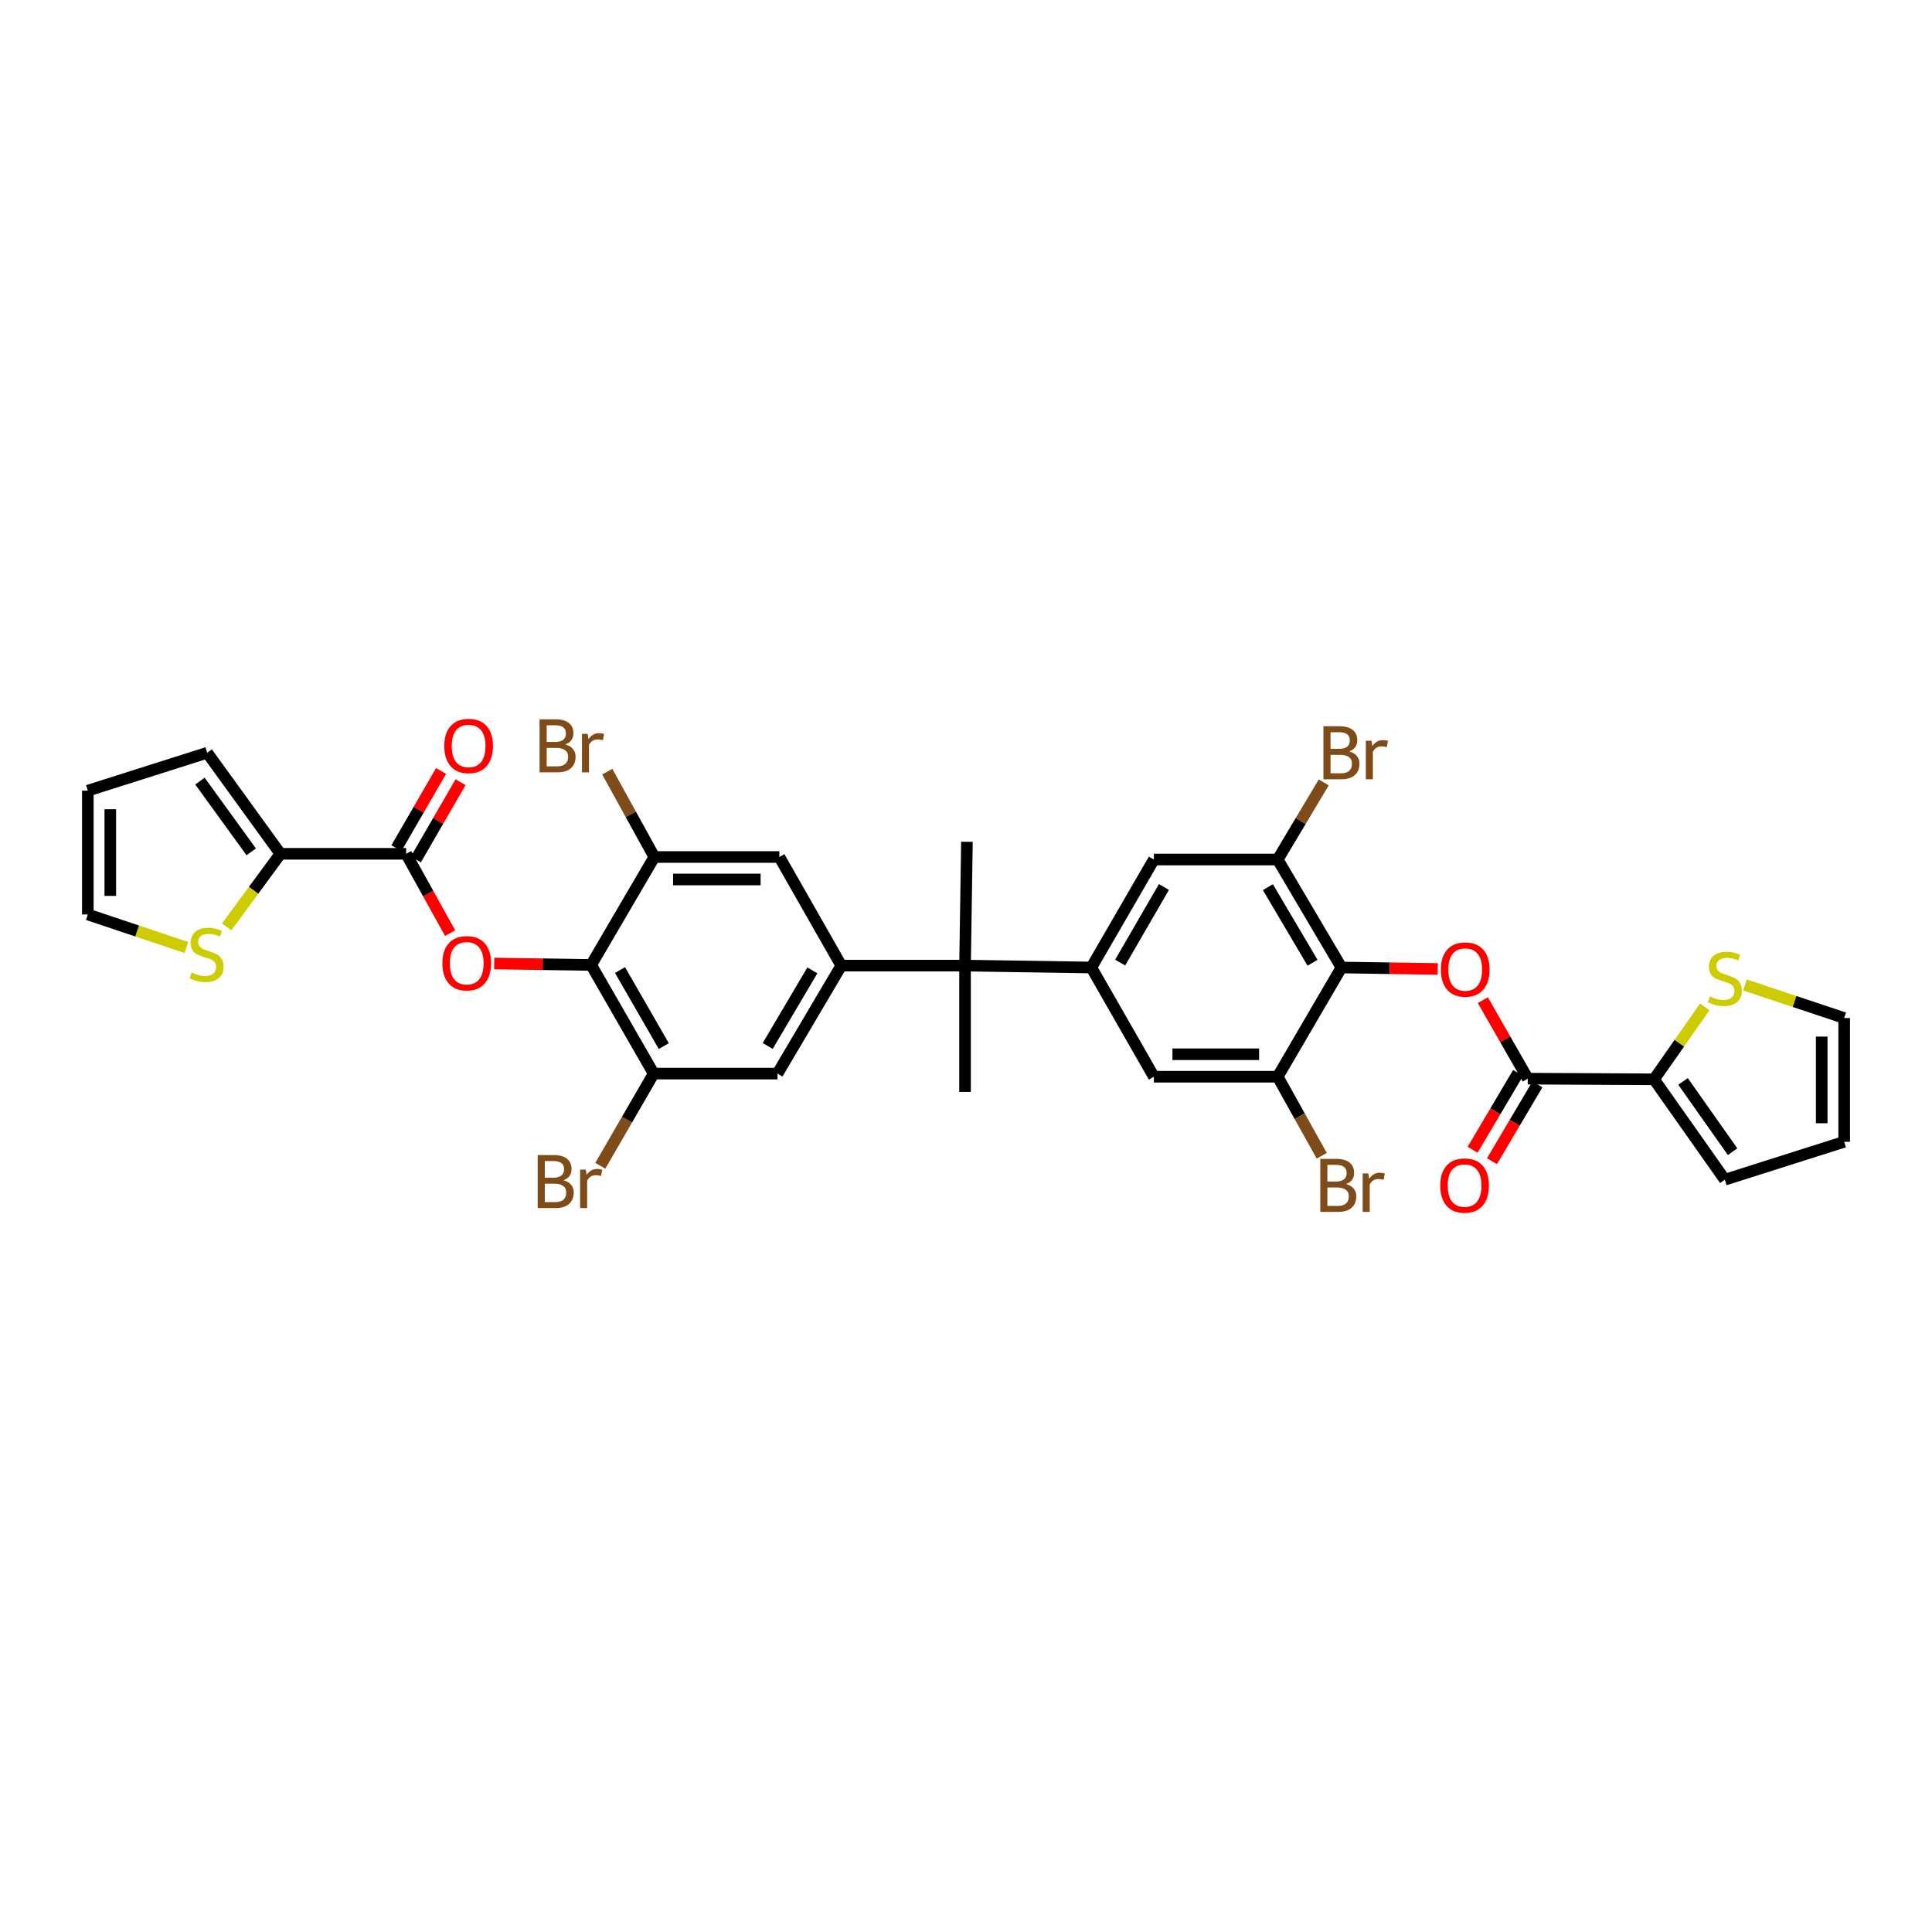 <?xml version='1.0' encoding='iso-8859-1'?>
<svg version='1.1' baseProfile='full'
              xmlns='http://www.w3.org/2000/svg'
                      xmlns:rdkit='http://www.rdkit.org/xml'
                      xmlns:xlink='http://www.w3.org/1999/xlink'
                  xml:space='preserve'
width='1000px' height='1000px' viewBox='0 0 1000 1000'>
<!-- END OF HEADER -->
<rect style='opacity:1.0;fill:#FFFFFF;stroke:none' width='1000' height='1000' x='0' y='0'> </rect>
<path class='bond-3' d='M 694.332,500.782 L 719.259,501.157' style='fill:none;fill-rule:evenodd;stroke:#000000;stroke-width:6px;stroke-linecap:butt;stroke-linejoin:miter;stroke-opacity:1' />
<path class='bond-3' d='M 719.259,501.157 L 744.186,501.532' style='fill:none;fill-rule:evenodd;stroke:#FF0000;stroke-width:6px;stroke-linecap:butt;stroke-linejoin:miter;stroke-opacity:1' />
<path class='bond-8' d='M 694.332,500.782 L 661.322,444.886' style='fill:none;fill-rule:evenodd;stroke:#000000;stroke-width:6px;stroke-linecap:butt;stroke-linejoin:miter;stroke-opacity:1' />
<path class='bond-8' d='M 679.362,498.314 L 656.256,459.187' style='fill:none;fill-rule:evenodd;stroke:#000000;stroke-width:6px;stroke-linecap:butt;stroke-linejoin:miter;stroke-opacity:1' />
<path class='bond-10' d='M 694.332,500.782 L 661.322,557.312' style='fill:none;fill-rule:evenodd;stroke:#000000;stroke-width:6px;stroke-linecap:butt;stroke-linejoin:miter;stroke-opacity:1' />
<path class='bond-0' d='M 305.979,499.457 L 338.341,555.696' style='fill:none;fill-rule:evenodd;stroke:#000000;stroke-width:6px;stroke-linecap:butt;stroke-linejoin:miter;stroke-opacity:1' />
<path class='bond-0' d='M 320.917,502.09 L 343.571,541.458' style='fill:none;fill-rule:evenodd;stroke:#000000;stroke-width:6px;stroke-linecap:butt;stroke-linejoin:miter;stroke-opacity:1' />
<path class='bond-4' d='M 305.979,499.457 L 280.885,499.082' style='fill:none;fill-rule:evenodd;stroke:#000000;stroke-width:6px;stroke-linecap:butt;stroke-linejoin:miter;stroke-opacity:1' />
<path class='bond-4' d='M 280.885,499.082 L 255.791,498.707' style='fill:none;fill-rule:evenodd;stroke:#FF0000;stroke-width:6px;stroke-linecap:butt;stroke-linejoin:miter;stroke-opacity:1' />
<path class='bond-36' d='M 305.979,499.457 L 338.678,443.58' style='fill:none;fill-rule:evenodd;stroke:#000000;stroke-width:6px;stroke-linecap:butt;stroke-linejoin:miter;stroke-opacity:1' />
<path class='bond-1' d='M 564.874,500.782 L 597.243,557.312' style='fill:none;fill-rule:evenodd;stroke:#000000;stroke-width:6px;stroke-linecap:butt;stroke-linejoin:miter;stroke-opacity:1' />
<path class='bond-7' d='M 564.874,500.782 L 499.502,499.8' style='fill:none;fill-rule:evenodd;stroke:#000000;stroke-width:6px;stroke-linecap:butt;stroke-linejoin:miter;stroke-opacity:1' />
<path class='bond-34' d='M 564.874,500.782 L 597.243,444.886' style='fill:none;fill-rule:evenodd;stroke:#000000;stroke-width:6px;stroke-linecap:butt;stroke-linejoin:miter;stroke-opacity:1' />
<path class='bond-34' d='M 579.797,498.228 L 602.456,459.101' style='fill:none;fill-rule:evenodd;stroke:#000000;stroke-width:6px;stroke-linecap:butt;stroke-linejoin:miter;stroke-opacity:1' />
<path class='bond-2' d='M 435.443,499.8 L 499.502,499.8' style='fill:none;fill-rule:evenodd;stroke:#000000;stroke-width:6px;stroke-linecap:butt;stroke-linejoin:miter;stroke-opacity:1' />
<path class='bond-14' d='M 435.443,499.8 L 403.397,443.58' style='fill:none;fill-rule:evenodd;stroke:#000000;stroke-width:6px;stroke-linecap:butt;stroke-linejoin:miter;stroke-opacity:1' />
<path class='bond-15' d='M 435.443,499.8 L 402.427,555.696' style='fill:none;fill-rule:evenodd;stroke:#000000;stroke-width:6px;stroke-linecap:butt;stroke-linejoin:miter;stroke-opacity:1' />
<path class='bond-15' d='M 420.473,502.268 L 397.362,541.395' style='fill:none;fill-rule:evenodd;stroke:#000000;stroke-width:6px;stroke-linecap:butt;stroke-linejoin:miter;stroke-opacity:1' />
<path class='bond-6' d='M 767.515,517.685 L 779.141,537.996' style='fill:none;fill-rule:evenodd;stroke:#FF0000;stroke-width:6px;stroke-linecap:butt;stroke-linejoin:miter;stroke-opacity:1' />
<path class='bond-6' d='M 779.141,537.996 L 790.767,558.308' style='fill:none;fill-rule:evenodd;stroke:#000000;stroke-width:6px;stroke-linecap:butt;stroke-linejoin:miter;stroke-opacity:1' />
<path class='bond-5' d='M 232.982,482.994 L 221.599,462.463' style='fill:none;fill-rule:evenodd;stroke:#FF0000;stroke-width:6px;stroke-linecap:butt;stroke-linejoin:miter;stroke-opacity:1' />
<path class='bond-5' d='M 221.599,462.463 L 210.216,441.932' style='fill:none;fill-rule:evenodd;stroke:#000000;stroke-width:6px;stroke-linecap:butt;stroke-linejoin:miter;stroke-opacity:1' />
<path class='bond-12' d='M 210.216,441.932 L 145.141,441.932' style='fill:none;fill-rule:evenodd;stroke:#000000;stroke-width:6px;stroke-linecap:butt;stroke-linejoin:miter;stroke-opacity:1' />
<path class='bond-20' d='M 215.251,444.846 L 226.815,424.86' style='fill:none;fill-rule:evenodd;stroke:#000000;stroke-width:6px;stroke-linecap:butt;stroke-linejoin:miter;stroke-opacity:1' />
<path class='bond-20' d='M 226.815,424.86 L 238.379,404.874' style='fill:none;fill-rule:evenodd;stroke:#FF0000;stroke-width:6px;stroke-linecap:butt;stroke-linejoin:miter;stroke-opacity:1' />
<path class='bond-20' d='M 205.181,439.019 L 216.745,419.033' style='fill:none;fill-rule:evenodd;stroke:#000000;stroke-width:6px;stroke-linecap:butt;stroke-linejoin:miter;stroke-opacity:1' />
<path class='bond-20' d='M 216.745,419.033 L 228.309,399.047' style='fill:none;fill-rule:evenodd;stroke:#FF0000;stroke-width:6px;stroke-linecap:butt;stroke-linejoin:miter;stroke-opacity:1' />
<path class='bond-13' d='M 790.767,558.308 L 856.132,558.65' style='fill:none;fill-rule:evenodd;stroke:#000000;stroke-width:6px;stroke-linecap:butt;stroke-linejoin:miter;stroke-opacity:1' />
<path class='bond-21' d='M 785.761,555.345 L 773.994,575.229' style='fill:none;fill-rule:evenodd;stroke:#000000;stroke-width:6px;stroke-linecap:butt;stroke-linejoin:miter;stroke-opacity:1' />
<path class='bond-21' d='M 773.994,575.229 L 762.228,595.113' style='fill:none;fill-rule:evenodd;stroke:#FF0000;stroke-width:6px;stroke-linecap:butt;stroke-linejoin:miter;stroke-opacity:1' />
<path class='bond-21' d='M 795.773,561.27 L 784.007,581.154' style='fill:none;fill-rule:evenodd;stroke:#000000;stroke-width:6px;stroke-linecap:butt;stroke-linejoin:miter;stroke-opacity:1' />
<path class='bond-21' d='M 784.007,581.154 L 772.24,601.038' style='fill:none;fill-rule:evenodd;stroke:#FF0000;stroke-width:6px;stroke-linecap:butt;stroke-linejoin:miter;stroke-opacity:1' />
<path class='bond-32' d='M 499.502,499.8 L 500.485,435.708' style='fill:none;fill-rule:evenodd;stroke:#000000;stroke-width:6px;stroke-linecap:butt;stroke-linejoin:miter;stroke-opacity:1' />
<path class='bond-33' d='M 499.502,499.8 L 499.502,565.172' style='fill:none;fill-rule:evenodd;stroke:#000000;stroke-width:6px;stroke-linecap:butt;stroke-linejoin:miter;stroke-opacity:1' />
<path class='bond-17' d='M 661.322,444.886 L 597.243,444.886' style='fill:none;fill-rule:evenodd;stroke:#000000;stroke-width:6px;stroke-linecap:butt;stroke-linejoin:miter;stroke-opacity:1' />
<path class='bond-30' d='M 661.322,444.886 L 673.246,424.927' style='fill:none;fill-rule:evenodd;stroke:#000000;stroke-width:6px;stroke-linecap:butt;stroke-linejoin:miter;stroke-opacity:1' />
<path class='bond-30' d='M 673.246,424.927 L 685.169,404.967' style='fill:none;fill-rule:evenodd;stroke:#7F4C19;stroke-width:6px;stroke-linecap:butt;stroke-linejoin:miter;stroke-opacity:1' />
<path class='bond-9' d='M 338.678,443.58 L 403.397,443.58' style='fill:none;fill-rule:evenodd;stroke:#000000;stroke-width:6px;stroke-linecap:butt;stroke-linejoin:miter;stroke-opacity:1' />
<path class='bond-9' d='M 348.385,455.215 L 393.689,455.215' style='fill:none;fill-rule:evenodd;stroke:#000000;stroke-width:6px;stroke-linecap:butt;stroke-linejoin:miter;stroke-opacity:1' />
<path class='bond-29' d='M 338.678,443.58 L 326.494,421.485' style='fill:none;fill-rule:evenodd;stroke:#000000;stroke-width:6px;stroke-linecap:butt;stroke-linejoin:miter;stroke-opacity:1' />
<path class='bond-29' d='M 326.494,421.485 L 314.311,399.39' style='fill:none;fill-rule:evenodd;stroke:#7F4C19;stroke-width:6px;stroke-linecap:butt;stroke-linejoin:miter;stroke-opacity:1' />
<path class='bond-16' d='M 661.322,557.312 L 597.243,557.312' style='fill:none;fill-rule:evenodd;stroke:#000000;stroke-width:6px;stroke-linecap:butt;stroke-linejoin:miter;stroke-opacity:1' />
<path class='bond-16' d='M 651.711,545.678 L 606.855,545.678' style='fill:none;fill-rule:evenodd;stroke:#000000;stroke-width:6px;stroke-linecap:butt;stroke-linejoin:miter;stroke-opacity:1' />
<path class='bond-31' d='M 661.322,557.312 L 672.732,577.769' style='fill:none;fill-rule:evenodd;stroke:#000000;stroke-width:6px;stroke-linecap:butt;stroke-linejoin:miter;stroke-opacity:1' />
<path class='bond-31' d='M 672.732,577.769 L 684.141,598.225' style='fill:none;fill-rule:evenodd;stroke:#7F4C19;stroke-width:6px;stroke-linecap:butt;stroke-linejoin:miter;stroke-opacity:1' />
<path class='bond-11' d='M 338.341,555.696 L 402.427,555.696' style='fill:none;fill-rule:evenodd;stroke:#000000;stroke-width:6px;stroke-linecap:butt;stroke-linejoin:miter;stroke-opacity:1' />
<path class='bond-28' d='M 338.341,555.696 L 324.525,579.557' style='fill:none;fill-rule:evenodd;stroke:#000000;stroke-width:6px;stroke-linecap:butt;stroke-linejoin:miter;stroke-opacity:1' />
<path class='bond-28' d='M 324.525,579.557 L 310.709,603.418' style='fill:none;fill-rule:evenodd;stroke:#7F4C19;stroke-width:6px;stroke-linecap:butt;stroke-linejoin:miter;stroke-opacity:1' />
<path class='bond-18' d='M 145.141,441.932 L 131.23,460.844' style='fill:none;fill-rule:evenodd;stroke:#000000;stroke-width:6px;stroke-linecap:butt;stroke-linejoin:miter;stroke-opacity:1' />
<path class='bond-18' d='M 131.23,460.844 L 117.32,479.756' style='fill:none;fill-rule:evenodd;stroke:#CCCC00;stroke-width:6px;stroke-linecap:butt;stroke-linejoin:miter;stroke-opacity:1' />
<path class='bond-23' d='M 145.141,441.932 L 107.233,389.63' style='fill:none;fill-rule:evenodd;stroke:#000000;stroke-width:6px;stroke-linecap:butt;stroke-linejoin:miter;stroke-opacity:1' />
<path class='bond-23' d='M 130.035,440.915 L 103.499,404.303' style='fill:none;fill-rule:evenodd;stroke:#000000;stroke-width:6px;stroke-linecap:butt;stroke-linejoin:miter;stroke-opacity:1' />
<path class='bond-19' d='M 856.132,558.65 L 869.25,539.918' style='fill:none;fill-rule:evenodd;stroke:#000000;stroke-width:6px;stroke-linecap:butt;stroke-linejoin:miter;stroke-opacity:1' />
<path class='bond-19' d='M 869.25,539.918 L 882.367,521.186' style='fill:none;fill-rule:evenodd;stroke:#CCCC00;stroke-width:6px;stroke-linecap:butt;stroke-linejoin:miter;stroke-opacity:1' />
<path class='bond-22' d='M 856.132,558.65 L 892.767,610.61' style='fill:none;fill-rule:evenodd;stroke:#000000;stroke-width:6px;stroke-linecap:butt;stroke-linejoin:miter;stroke-opacity:1' />
<path class='bond-22' d='M 871.136,559.74 L 896.781,596.112' style='fill:none;fill-rule:evenodd;stroke:#000000;stroke-width:6px;stroke-linecap:butt;stroke-linejoin:miter;stroke-opacity:1' />
<path class='bond-25' d='M 96.48,490.425 L 70.967,481.875' style='fill:none;fill-rule:evenodd;stroke:#CCCC00;stroke-width:6px;stroke-linecap:butt;stroke-linejoin:miter;stroke-opacity:1' />
<path class='bond-25' d='M 70.967,481.875 L 45.455,473.326' style='fill:none;fill-rule:evenodd;stroke:#000000;stroke-width:6px;stroke-linecap:butt;stroke-linejoin:miter;stroke-opacity:1' />
<path class='bond-24' d='M 903.199,509.813 L 928.872,518.373' style='fill:none;fill-rule:evenodd;stroke:#CCCC00;stroke-width:6px;stroke-linecap:butt;stroke-linejoin:miter;stroke-opacity:1' />
<path class='bond-24' d='M 928.872,518.373 L 954.545,526.934' style='fill:none;fill-rule:evenodd;stroke:#000000;stroke-width:6px;stroke-linecap:butt;stroke-linejoin:miter;stroke-opacity:1' />
<path class='bond-27' d='M 892.767,610.61 L 954.545,590.993' style='fill:none;fill-rule:evenodd;stroke:#000000;stroke-width:6px;stroke-linecap:butt;stroke-linejoin:miter;stroke-opacity:1' />
<path class='bond-26' d='M 107.233,389.63 L 45.455,409.246' style='fill:none;fill-rule:evenodd;stroke:#000000;stroke-width:6px;stroke-linecap:butt;stroke-linejoin:miter;stroke-opacity:1' />
<path class='bond-35' d='M 954.545,526.934 L 954.545,590.993' style='fill:none;fill-rule:evenodd;stroke:#000000;stroke-width:6px;stroke-linecap:butt;stroke-linejoin:miter;stroke-opacity:1' />
<path class='bond-35' d='M 942.911,536.543 L 942.911,581.385' style='fill:none;fill-rule:evenodd;stroke:#000000;stroke-width:6px;stroke-linecap:butt;stroke-linejoin:miter;stroke-opacity:1' />
<path class='bond-37' d='M 45.455,473.326 L 45.455,409.246' style='fill:none;fill-rule:evenodd;stroke:#000000;stroke-width:6px;stroke-linecap:butt;stroke-linejoin:miter;stroke-opacity:1' />
<path class='bond-37' d='M 57.089,463.714 L 57.089,418.858' style='fill:none;fill-rule:evenodd;stroke:#000000;stroke-width:6px;stroke-linecap:butt;stroke-linejoin:miter;stroke-opacity:1' />
<path  class='atom-4' d='M 745.787 501.823
Q 745.787 495.23, 749.045 491.546
Q 752.303 487.862, 758.391 487.862
Q 764.48 487.862, 767.737 491.546
Q 770.995 495.23, 770.995 501.823
Q 770.995 508.493, 767.699 512.294
Q 764.402 516.056, 758.391 516.056
Q 752.341 516.056, 749.045 512.294
Q 745.787 508.532, 745.787 501.823
M 758.391 512.953
Q 762.58 512.953, 764.829 510.161
Q 767.117 507.33, 767.117 501.823
Q 767.117 496.433, 764.829 493.718
Q 762.58 490.964, 758.391 490.964
Q 754.203 490.964, 751.915 493.679
Q 749.666 496.394, 749.666 501.823
Q 749.666 507.369, 751.915 510.161
Q 754.203 512.953, 758.391 512.953
' fill='#FF0000'/>
<path  class='atom-5' d='M 228.973 498.572
Q 228.973 491.979, 232.23 488.295
Q 235.488 484.611, 241.576 484.611
Q 247.665 484.611, 250.923 488.295
Q 254.18 491.979, 254.18 498.572
Q 254.18 505.242, 250.884 509.043
Q 247.587 512.805, 241.576 512.805
Q 235.527 512.805, 232.23 509.043
Q 228.973 505.281, 228.973 498.572
M 241.576 509.702
Q 245.765 509.702, 248.014 506.91
Q 250.302 504.079, 250.302 498.572
Q 250.302 493.181, 248.014 490.467
Q 245.765 487.713, 241.576 487.713
Q 237.388 487.713, 235.1 490.428
Q 232.851 493.143, 232.851 498.572
Q 232.851 504.118, 235.1 506.91
Q 237.388 509.702, 241.576 509.702
' fill='#FF0000'/>
<path  class='atom-19' d='M 99.147 503.342
Q 99.457 503.458, 100.737 504.001
Q 102.017 504.544, 103.413 504.893
Q 104.848 505.203, 106.244 505.203
Q 108.842 505.203, 110.355 503.962
Q 111.867 502.683, 111.867 500.472
Q 111.867 498.96, 111.091 498.029
Q 110.355 497.098, 109.191 496.594
Q 108.028 496.09, 106.089 495.508
Q 103.645 494.771, 102.172 494.073
Q 100.737 493.375, 99.69 491.902
Q 98.681 490.428, 98.681 487.946
Q 98.681 484.494, 101.008 482.361
Q 103.374 480.229, 108.028 480.229
Q 111.208 480.229, 114.814 481.741
L 113.922 484.727
Q 110.626 483.37, 108.144 483.37
Q 105.468 483.37, 103.994 484.494
Q 102.521 485.58, 102.56 487.481
Q 102.56 488.954, 103.296 489.846
Q 104.072 490.738, 105.158 491.242
Q 106.283 491.746, 108.144 492.328
Q 110.626 493.104, 112.1 493.879
Q 113.573 494.655, 114.62 496.245
Q 115.706 497.796, 115.706 500.472
Q 115.706 504.273, 113.147 506.328
Q 110.626 508.345, 106.399 508.345
Q 103.956 508.345, 102.094 507.802
Q 100.271 507.298, 98.1 506.406
L 99.147 503.342
' fill='#CCCC00'/>
<path  class='atom-20' d='M 885.011 515.758
Q 885.321 515.875, 886.601 516.418
Q 887.881 516.961, 889.277 517.31
Q 890.712 517.62, 892.108 517.62
Q 894.706 517.62, 896.219 516.379
Q 897.731 515.099, 897.731 512.889
Q 897.731 511.376, 896.956 510.445
Q 896.219 509.515, 895.055 509.01
Q 893.892 508.506, 891.953 507.925
Q 889.51 507.188, 888.036 506.49
Q 886.601 505.792, 885.554 504.318
Q 884.546 502.844, 884.546 500.362
Q 884.546 496.911, 886.873 494.778
Q 889.238 492.645, 893.892 492.645
Q 897.072 492.645, 900.679 494.157
L 899.787 497.144
Q 896.49 495.786, 894.008 495.786
Q 891.332 495.786, 889.859 496.911
Q 888.385 497.997, 888.424 499.897
Q 888.424 501.371, 889.161 502.263
Q 889.936 503.155, 891.022 503.659
Q 892.147 504.163, 894.008 504.745
Q 896.49 505.52, 897.964 506.296
Q 899.438 507.071, 900.485 508.661
Q 901.571 510.213, 901.571 512.889
Q 901.571 516.689, 899.011 518.745
Q 896.49 520.761, 892.263 520.761
Q 889.82 520.761, 887.959 520.218
Q 886.136 519.714, 883.964 518.822
L 885.011 515.758
' fill='#CCCC00'/>
<path  class='atom-21' d='M 229.955 386.114
Q 229.955 379.521, 233.213 375.837
Q 236.47 372.152, 242.559 372.152
Q 248.648 372.152, 251.905 375.837
Q 255.163 379.521, 255.163 386.114
Q 255.163 392.784, 251.866 396.584
Q 248.57 400.346, 242.559 400.346
Q 236.509 400.346, 233.213 396.584
Q 229.955 392.823, 229.955 386.114
M 242.559 397.244
Q 246.747 397.244, 248.997 394.451
Q 251.285 391.62, 251.285 386.114
Q 251.285 380.723, 248.997 378.008
Q 246.747 375.255, 242.559 375.255
Q 238.371 375.255, 236.082 377.97
Q 233.833 380.684, 233.833 386.114
Q 233.833 391.659, 236.082 394.451
Q 238.371 397.244, 242.559 397.244
' fill='#FF0000'/>
<path  class='atom-22' d='M 745.464 613.642
Q 745.464 607.049, 748.722 603.365
Q 751.979 599.68, 758.068 599.68
Q 764.157 599.68, 767.414 603.365
Q 770.672 607.049, 770.672 613.642
Q 770.672 620.312, 767.375 624.112
Q 764.079 627.874, 758.068 627.874
Q 752.018 627.874, 748.722 624.112
Q 745.464 620.351, 745.464 613.642
M 758.068 624.772
Q 762.256 624.772, 764.506 621.979
Q 766.794 619.148, 766.794 613.642
Q 766.794 608.251, 764.506 605.536
Q 762.256 602.783, 758.068 602.783
Q 753.88 602.783, 751.592 605.498
Q 749.342 608.212, 749.342 613.642
Q 749.342 619.187, 751.592 621.979
Q 753.88 624.772, 758.068 624.772
' fill='#FF0000'/>
<path  class='atom-29' d='M 291.649 610.888
Q 294.286 611.625, 295.605 613.254
Q 296.962 614.844, 296.962 617.209
Q 296.962 621.01, 294.519 623.182
Q 292.115 625.315, 287.538 625.315
L 278.309 625.315
L 278.309 597.858
L 286.414 597.858
Q 291.106 597.858, 293.472 599.758
Q 295.838 601.658, 295.838 605.149
Q 295.838 609.298, 291.649 610.888
M 281.993 600.96
L 281.993 609.57
L 286.414 609.57
Q 289.128 609.57, 290.525 608.484
Q 291.959 607.359, 291.959 605.149
Q 291.959 600.96, 286.414 600.96
L 281.993 600.96
M 287.538 622.212
Q 290.214 622.212, 291.649 620.932
Q 293.084 619.653, 293.084 617.209
Q 293.084 614.96, 291.494 613.835
Q 289.943 612.672, 286.957 612.672
L 281.993 612.672
L 281.993 622.212
L 287.538 622.212
' fill='#7F4C19'/>
<path  class='atom-29' d='M 303.206 605.381
L 303.632 608.135
Q 305.727 605.032, 309.139 605.032
Q 310.225 605.032, 311.699 605.42
L 311.117 608.678
Q 309.45 608.29, 308.519 608.29
Q 306.89 608.29, 305.804 608.949
Q 304.757 609.57, 303.904 611.082
L 303.904 625.315
L 300.259 625.315
L 300.259 605.381
L 303.206 605.381
' fill='#7F4C19'/>
<path  class='atom-30' d='M 292.619 385.338
Q 295.256 386.075, 296.574 387.704
Q 297.932 389.294, 297.932 391.659
Q 297.932 395.46, 295.488 397.631
Q 293.084 399.764, 288.508 399.764
L 279.278 399.764
L 279.278 372.308
L 287.383 372.308
Q 292.076 372.308, 294.441 374.208
Q 296.807 376.108, 296.807 379.598
Q 296.807 383.748, 292.619 385.338
M 282.962 375.41
L 282.962 384.019
L 287.383 384.019
Q 290.098 384.019, 291.494 382.934
Q 292.929 381.809, 292.929 379.598
Q 292.929 375.41, 287.383 375.41
L 282.962 375.41
M 288.508 396.662
Q 291.184 396.662, 292.619 395.382
Q 294.054 394.102, 294.054 391.659
Q 294.054 389.41, 292.464 388.285
Q 290.912 387.122, 287.926 387.122
L 282.962 387.122
L 282.962 396.662
L 288.508 396.662
' fill='#7F4C19'/>
<path  class='atom-30' d='M 304.175 379.831
L 304.602 382.584
Q 306.696 379.482, 310.109 379.482
Q 311.195 379.482, 312.668 379.87
L 312.087 383.127
Q 310.419 382.74, 309.488 382.74
Q 307.86 382.74, 306.774 383.399
Q 305.727 384.019, 304.873 385.532
L 304.873 399.764
L 301.228 399.764
L 301.228 379.831
L 304.175 379.831
' fill='#7F4C19'/>
<path  class='atom-31' d='M 698.345 388.932
Q 700.982 389.668, 702.301 391.297
Q 703.658 392.887, 703.658 395.253
Q 703.658 399.053, 701.215 401.225
Q 698.811 403.358, 694.235 403.358
L 685.005 403.358
L 685.005 375.901
L 693.11 375.901
Q 697.802 375.901, 700.168 377.801
Q 702.534 379.702, 702.534 383.192
Q 702.534 387.342, 698.345 388.932
M 688.689 379.004
L 688.689 387.613
L 693.11 387.613
Q 695.825 387.613, 697.221 386.527
Q 698.656 385.403, 698.656 383.192
Q 698.656 379.004, 693.11 379.004
L 688.689 379.004
M 694.235 400.256
Q 696.91 400.256, 698.345 398.976
Q 699.78 397.696, 699.78 395.253
Q 699.78 393.004, 698.19 391.879
Q 696.639 390.716, 693.653 390.716
L 688.689 390.716
L 688.689 400.256
L 694.235 400.256
' fill='#7F4C19'/>
<path  class='atom-31' d='M 709.902 383.425
L 710.329 386.178
Q 712.423 383.076, 715.836 383.076
Q 716.921 383.076, 718.395 383.464
L 717.813 386.721
Q 716.146 386.333, 715.215 386.333
Q 713.586 386.333, 712.5 386.993
Q 711.453 387.613, 710.6 389.126
L 710.6 403.358
L 706.955 403.358
L 706.955 383.425
L 709.902 383.425
' fill='#7F4C19'/>
<path  class='atom-32' d='M 696.71 612.866
Q 699.347 613.603, 700.666 615.232
Q 702.023 616.822, 702.023 619.187
Q 702.023 622.988, 699.58 625.16
Q 697.175 627.292, 692.599 627.292
L 683.369 627.292
L 683.369 599.836
L 691.475 599.836
Q 696.167 599.836, 698.533 601.736
Q 700.898 603.636, 700.898 607.126
Q 700.898 611.276, 696.71 612.866
M 687.054 602.938
L 687.054 611.547
L 691.475 611.547
Q 694.189 611.547, 695.585 610.462
Q 697.02 609.337, 697.02 607.126
Q 697.02 602.938, 691.475 602.938
L 687.054 602.938
M 692.599 624.19
Q 695.275 624.19, 696.71 622.91
Q 698.145 621.63, 698.145 619.187
Q 698.145 616.938, 696.555 615.813
Q 695.004 614.65, 692.018 614.65
L 687.054 614.65
L 687.054 624.19
L 692.599 624.19
' fill='#7F4C19'/>
<path  class='atom-32' d='M 708.267 607.359
L 708.693 610.113
Q 710.788 607.01, 714.2 607.01
Q 715.286 607.01, 716.76 607.398
L 716.178 610.655
Q 714.511 610.268, 713.58 610.268
Q 711.951 610.268, 710.865 610.927
Q 709.818 611.547, 708.965 613.06
L 708.965 627.292
L 705.319 627.292
L 705.319 607.359
L 708.267 607.359
' fill='#7F4C19'/>
</svg>
